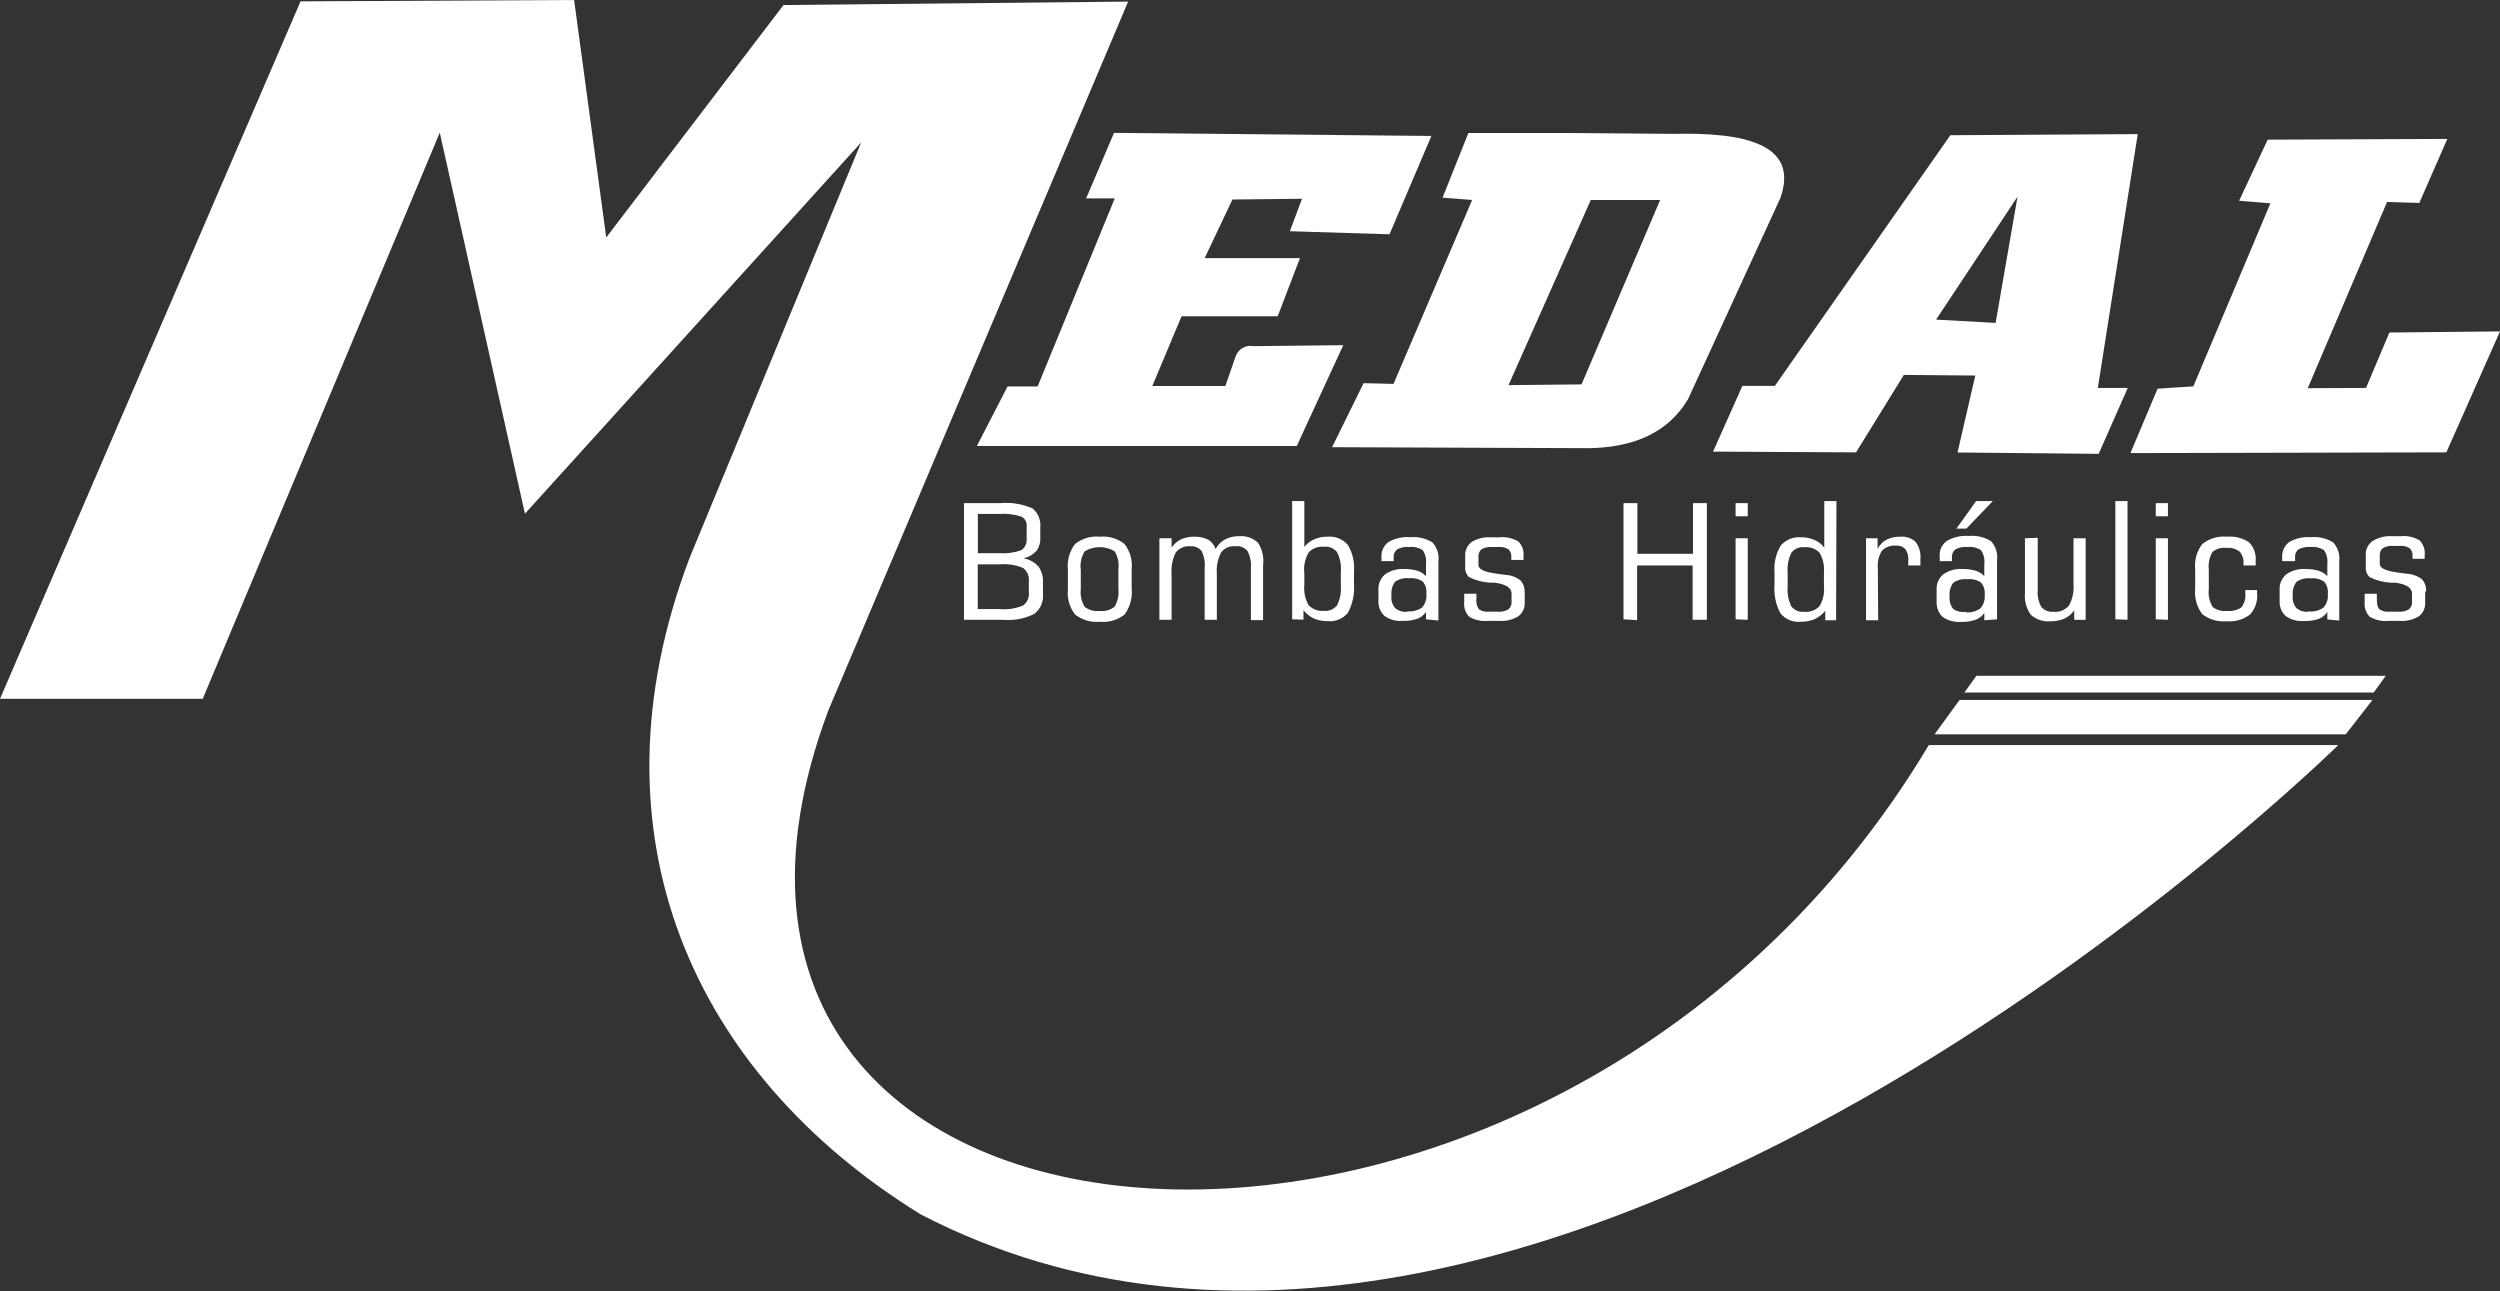 <svg width="213" height="110" viewBox="0 0 213 110" fill="none" xmlns="http://www.w3.org/2000/svg">
<rect x="0" y="0" width="213" height="110" fill="#333333" stroke="none"/>
<path d="M206.624 50.418V51.319C206.641 51.547 206.601 51.777 206.506 51.986C206.412 52.194 206.267 52.376 206.085 52.513C205.587 52.807 205.012 52.943 204.437 52.9H203.503C202.949 52.952 202.392 52.831 201.907 52.555C201.744 52.389 201.62 52.188 201.544 51.966C201.469 51.745 201.444 51.509 201.471 51.277V50.586H202.508V51.015C202.508 51.486 202.581 51.78 202.736 51.916C202.988 52.08 203.289 52.151 203.586 52.115H204.323C204.643 52.145 204.965 52.075 205.245 51.916C205.34 51.832 205.413 51.726 205.458 51.608C205.503 51.489 205.519 51.361 205.504 51.235V50.575C205.504 50.083 205.028 49.769 204.063 49.643H203.68C203.06 49.61 202.453 49.449 201.897 49.172C201.78 49.064 201.69 48.93 201.632 48.781C201.575 48.632 201.552 48.472 201.565 48.313V47.381C201.537 47.129 201.578 46.875 201.684 46.646C201.79 46.417 201.957 46.222 202.166 46.082C202.666 45.782 203.245 45.643 203.825 45.684H204.561C205.114 45.628 205.67 45.753 206.147 46.04C206.311 46.206 206.435 46.407 206.51 46.629C206.585 46.85 206.61 47.086 206.583 47.318V47.611H205.546V47.412C205.562 47.285 205.549 47.155 205.508 47.033C205.466 46.912 205.398 46.801 205.307 46.711C205.058 46.551 204.762 46.481 204.468 46.512H203.929C203.613 46.483 203.295 46.548 203.016 46.7C202.923 46.782 202.85 46.886 202.805 47.003C202.76 47.12 202.743 47.246 202.757 47.37V48.051C202.757 48.418 203.307 48.659 204.395 48.795L205.11 48.889C205.554 48.911 205.98 49.068 206.334 49.339C206.465 49.477 206.566 49.642 206.629 49.823C206.691 50.004 206.714 50.196 206.697 50.387L206.624 50.418ZM198.289 52.775V52.146C198.107 52.416 197.846 52.621 197.542 52.733C197.138 52.869 196.713 52.93 196.288 52.911C195.736 52.956 195.185 52.804 194.733 52.481C194.555 52.312 194.416 52.105 194.328 51.875C194.241 51.645 194.205 51.397 194.225 51.151V50.271C194.207 50.021 194.249 49.77 194.346 49.538C194.444 49.307 194.594 49.103 194.784 48.941C195.263 48.605 195.841 48.442 196.423 48.48C196.804 48.472 197.185 48.522 197.553 48.627C197.831 48.72 198.083 48.878 198.289 49.088V48.041C198.338 47.632 198.239 47.218 198.009 46.878C197.671 46.656 197.268 46.56 196.868 46.606C196.511 46.572 196.152 46.641 195.832 46.805C195.73 46.884 195.65 46.988 195.599 47.107C195.549 47.226 195.529 47.356 195.541 47.486V47.81H194.442V47.496C194.424 47.245 194.469 46.994 194.572 46.765C194.675 46.536 194.834 46.337 195.033 46.187C195.596 45.861 196.243 45.715 196.889 45.768C197.552 45.706 198.217 45.86 198.786 46.208C198.981 46.422 199.128 46.676 199.218 46.952C199.307 47.229 199.337 47.521 199.305 47.81V52.869L198.289 52.775ZM196.702 52.094C197.145 52.139 197.59 52.024 197.957 51.769C198.097 51.613 198.203 51.429 198.267 51.228C198.332 51.028 198.353 50.816 198.33 50.607C198.352 50.42 198.336 50.23 198.282 50.05C198.229 49.87 198.139 49.703 198.019 49.559C197.673 49.331 197.259 49.231 196.848 49.276C196.427 49.228 196.003 49.336 195.655 49.58C195.404 49.923 195.293 50.351 195.344 50.774C195.322 50.962 195.339 51.152 195.394 51.333C195.45 51.513 195.542 51.68 195.666 51.822C195.94 52.038 196.283 52.146 196.63 52.125L196.702 52.094ZM192.307 50.271V50.554C192.336 50.883 192.297 51.214 192.192 51.526C192.087 51.838 191.917 52.124 191.695 52.366C191.122 52.793 190.414 52.994 189.704 52.932C188.962 53.001 188.221 52.784 187.631 52.324C187.166 51.705 186.951 50.93 187.03 50.156V48.502C186.946 47.729 187.165 46.954 187.641 46.344C188.248 45.868 189.013 45.647 189.777 45.726C190.428 45.67 191.079 45.84 191.622 46.208C191.825 46.414 191.98 46.662 192.077 46.936C192.173 47.209 192.209 47.5 192.182 47.789V48.177H191.145V48.051C191.164 47.864 191.145 47.675 191.089 47.495C191.034 47.315 190.944 47.148 190.824 47.004C190.501 46.756 190.098 46.64 189.694 46.679C189.482 46.653 189.268 46.67 189.063 46.729C188.858 46.789 188.667 46.889 188.502 47.025C188.237 47.491 188.128 48.031 188.191 48.564V50.167C188.124 50.702 188.237 51.244 188.512 51.706C188.685 51.843 188.883 51.944 189.095 52.003C189.307 52.063 189.528 52.079 189.746 52.052C190.176 52.094 190.608 51.987 190.969 51.748C191.233 51.398 191.352 50.959 191.301 50.523V50.271H192.307ZM183.671 43.987V42.867H184.707V43.987H183.671ZM183.671 52.764V45.862H184.707V52.806L183.671 52.764ZM180.228 52.764V42.689H181.265V52.806L180.228 52.764ZM173.614 45.82V50.271C173.569 50.774 173.677 51.279 173.925 51.717C174.054 51.862 174.215 51.975 174.395 52.046C174.575 52.117 174.769 52.144 174.962 52.125C175.205 52.149 175.451 52.114 175.678 52.023C175.905 51.932 176.107 51.788 176.268 51.602C176.582 51.038 176.719 50.392 176.662 49.748V45.862H177.699V52.806H176.724V51.999C176.517 52.306 176.23 52.549 175.895 52.701C175.515 52.866 175.105 52.944 174.692 52.932C174.391 52.96 174.088 52.925 173.8 52.83C173.513 52.734 173.249 52.58 173.023 52.377C172.642 51.839 172.465 51.181 172.525 50.523V45.862L173.614 45.82ZM166.689 45.035L168.368 42.689H169.788L167.539 45.035H166.689ZM169.063 52.848V52.219C168.881 52.489 168.62 52.695 168.316 52.806C167.912 52.943 167.487 53.003 167.062 52.984C166.51 53.029 165.959 52.877 165.507 52.555C165.33 52.384 165.193 52.177 165.106 51.947C165.018 51.717 164.981 51.47 164.999 51.224V50.271C164.981 50.021 165.023 49.77 165.121 49.538C165.218 49.307 165.368 49.103 165.559 48.941C166.04 48.603 166.622 48.44 167.207 48.48C167.585 48.473 167.963 48.522 168.327 48.627C168.607 48.714 168.861 48.873 169.063 49.088V48.041C169.112 47.632 169.013 47.218 168.783 46.878C168.446 46.656 168.042 46.56 167.642 46.606C167.285 46.568 166.924 46.637 166.606 46.805C166.503 46.884 166.422 46.987 166.369 47.106C166.316 47.225 166.294 47.356 166.305 47.486V47.81H165.268V47.496C165.23 47.226 165.267 46.951 165.375 46.701C165.483 46.452 165.658 46.237 165.88 46.082C166.442 45.757 167.089 45.611 167.736 45.663C168.398 45.601 169.063 45.755 169.633 46.103C169.828 46.317 169.975 46.571 170.064 46.847C170.154 47.124 170.183 47.416 170.151 47.706V52.764L169.063 52.848ZM167.466 52.167C167.909 52.213 168.354 52.098 168.721 51.842C168.861 51.686 168.967 51.502 169.031 51.302C169.095 51.101 169.117 50.889 169.094 50.68C169.116 50.493 169.1 50.304 169.046 50.124C168.993 49.943 168.903 49.776 168.783 49.633C168.437 49.402 168.023 49.302 167.611 49.35C167.191 49.301 166.767 49.409 166.419 49.654C166.168 49.996 166.056 50.424 166.108 50.847C166.088 51.035 166.106 51.225 166.161 51.405C166.217 51.585 166.308 51.752 166.429 51.895C166.733 52.103 167.104 52.185 167.466 52.125V52.167ZM160.022 52.848H158.986V45.862H159.97V46.763C160.139 46.427 160.407 46.152 160.738 45.977C161.102 45.798 161.504 45.712 161.909 45.726C162.146 45.705 162.385 45.734 162.61 45.811C162.835 45.889 163.041 46.013 163.215 46.176C163.522 46.591 163.666 47.106 163.62 47.622V48.177H162.583V47.842C162.629 47.475 162.544 47.104 162.345 46.794C162.243 46.685 162.119 46.601 161.98 46.548C161.842 46.496 161.694 46.476 161.546 46.491C161.327 46.467 161.105 46.493 160.897 46.567C160.688 46.641 160.499 46.762 160.344 46.92C160.062 47.365 159.938 47.893 159.991 48.418L160.022 52.848ZM156.435 52.848H155.512V52.041C155.266 52.346 154.954 52.59 154.6 52.754C154.225 52.908 153.823 52.983 153.418 52.974C153.096 53.005 152.77 52.957 152.47 52.833C152.17 52.709 151.905 52.513 151.697 52.261C151.292 51.509 151.115 50.653 151.189 49.8V48.753C151.124 47.953 151.313 47.153 151.728 46.47C151.945 46.225 152.215 46.034 152.518 45.914C152.82 45.794 153.146 45.748 153.47 45.778C153.859 45.77 154.245 45.848 154.6 46.009C154.929 46.147 155.215 46.371 155.429 46.658V42.689H156.466L156.435 52.848ZM155.398 48.816C155.456 48.214 155.326 47.61 155.025 47.088C154.856 46.917 154.65 46.787 154.424 46.707C154.198 46.627 153.957 46.6 153.719 46.627C153.513 46.603 153.305 46.632 153.115 46.713C152.924 46.794 152.757 46.923 152.63 47.088C152.372 47.613 152.261 48.2 152.309 48.784V49.968C152.259 50.551 152.366 51.138 152.62 51.664C152.75 51.825 152.917 51.952 153.107 52.032C153.297 52.113 153.504 52.145 153.708 52.125C153.947 52.152 154.189 52.123 154.415 52.041C154.642 51.96 154.847 51.827 155.015 51.654C155.327 51.14 155.462 50.536 155.398 49.936V48.816ZM147.872 43.987V42.867H148.908V43.987H147.872ZM147.872 52.764V45.862H148.908V52.806L147.872 52.764ZM138.323 52.764V42.867H139.505V47.182H144.243V42.867H145.425V52.806H144.212V48.177H139.484V52.837L138.323 52.764ZM129.905 50.376V51.319C129.92 51.548 129.877 51.778 129.781 51.987C129.685 52.195 129.539 52.376 129.355 52.513C128.859 52.811 128.283 52.946 127.707 52.9H126.774C126.222 52.954 125.668 52.833 125.188 52.555C125.022 52.39 124.897 52.189 124.821 51.967C124.746 51.746 124.722 51.509 124.752 51.277V50.586H125.789V51.015C125.746 51.332 125.824 51.654 126.007 51.916C126.259 52.078 126.559 52.149 126.857 52.115H127.593C127.913 52.145 128.235 52.075 128.515 51.916C128.612 51.833 128.687 51.728 128.734 51.609C128.781 51.49 128.798 51.362 128.785 51.235V50.575C128.785 50.083 128.298 49.769 127.334 49.643H126.95C126.33 49.608 125.724 49.448 125.167 49.172C125.05 49.064 124.96 48.93 124.902 48.781C124.845 48.632 124.822 48.472 124.835 48.313V47.381C124.819 47.15 124.861 46.918 124.957 46.708C125.053 46.497 125.2 46.315 125.384 46.176C125.881 45.877 126.456 45.739 127.033 45.778H127.769C128.325 45.724 128.884 45.848 129.366 46.135C129.529 46.3 129.653 46.502 129.728 46.723C129.804 46.944 129.829 47.18 129.801 47.412V47.706H128.764V47.507C128.778 47.379 128.764 47.25 128.723 47.129C128.682 47.007 128.614 46.897 128.526 46.805C128.275 46.647 127.98 46.577 127.686 46.606H127.137C126.821 46.578 126.504 46.644 126.224 46.794C126.131 46.877 126.058 46.98 126.013 47.097C125.968 47.214 125.951 47.34 125.965 47.465V48.145C125.965 48.512 126.504 48.753 127.603 48.889L128.308 48.983C128.752 49.004 129.179 49.161 129.531 49.434C129.654 49.565 129.75 49.719 129.812 49.888C129.875 50.058 129.903 50.238 129.894 50.418L129.905 50.376ZM121.497 52.764V52.136C121.315 52.406 121.054 52.611 120.75 52.722C120.346 52.859 119.921 52.919 119.496 52.9C118.947 52.948 118.399 52.795 117.951 52.471C117.773 52.302 117.635 52.094 117.547 51.864C117.459 51.634 117.423 51.387 117.443 51.141V50.271C117.426 50.021 117.468 49.77 117.565 49.538C117.662 49.307 117.812 49.103 118.003 48.941C118.481 48.603 119.059 48.44 119.641 48.48C120.019 48.473 120.397 48.522 120.761 48.627C121.041 48.714 121.295 48.873 121.497 49.088V48.041C121.546 47.632 121.447 47.218 121.217 46.878C120.88 46.656 120.476 46.56 120.076 46.606C119.719 46.568 119.358 46.637 119.04 46.805C118.937 46.884 118.855 46.987 118.803 47.106C118.75 47.225 118.728 47.356 118.739 47.486V47.81H117.702V47.496C117.683 47.246 117.726 46.995 117.827 46.767C117.929 46.538 118.085 46.339 118.283 46.187C118.846 45.863 119.492 45.717 120.139 45.768C120.801 45.706 121.466 45.86 122.036 46.208C122.233 46.42 122.382 46.674 122.471 46.951C122.561 47.228 122.589 47.521 122.554 47.81V52.869L121.497 52.764ZM119.91 52.083C120.353 52.127 120.797 52.012 121.165 51.759C121.301 51.6 121.404 51.416 121.466 51.215C121.528 51.016 121.549 50.805 121.528 50.596C121.549 50.41 121.533 50.222 121.481 50.042C121.43 49.862 121.343 49.695 121.227 49.549C120.877 49.321 120.46 49.221 120.045 49.266C119.625 49.219 119.201 49.327 118.853 49.57C118.611 49.917 118.504 50.342 118.552 50.764C118.531 50.95 118.548 51.14 118.601 51.32C118.654 51.5 118.744 51.667 118.863 51.811C119.156 52.047 119.527 52.159 119.9 52.125L119.91 52.083ZM111.129 48.732V49.852C111.069 50.451 111.2 51.053 111.502 51.57C111.672 51.744 111.879 51.877 112.107 51.959C112.335 52.041 112.579 52.069 112.819 52.041C113.027 52.062 113.236 52.03 113.428 51.948C113.62 51.865 113.789 51.736 113.918 51.57C114.178 51.049 114.289 50.465 114.239 49.884V48.742C114.291 48.158 114.18 47.57 113.918 47.046C113.789 46.881 113.62 46.752 113.428 46.671C113.235 46.591 113.026 46.561 112.819 46.585C112.581 46.557 112.34 46.584 112.114 46.664C111.887 46.744 111.682 46.874 111.513 47.046C111.204 47.565 111.066 48.17 111.119 48.774L111.129 48.732ZM110.092 52.764V42.689H111.129V46.606C111.341 46.316 111.628 46.092 111.959 45.956C112.321 45.795 112.714 45.716 113.109 45.726C113.43 45.699 113.752 45.747 114.051 45.867C114.349 45.987 114.616 46.175 114.83 46.417C115.244 47.102 115.429 47.902 115.359 48.7V49.748C115.426 50.602 115.246 51.457 114.841 52.209C114.635 52.459 114.371 52.655 114.073 52.779C113.775 52.903 113.451 52.952 113.13 52.921C112.725 52.931 112.323 52.856 111.948 52.701C111.6 52.537 111.295 52.293 111.057 51.989V52.795L110.092 52.764ZM103.602 46.721C103.786 46.388 104.064 46.118 104.401 45.946C104.77 45.759 105.18 45.669 105.593 45.684C105.881 45.66 106.171 45.697 106.444 45.792C106.717 45.888 106.968 46.04 107.179 46.239C107.552 46.811 107.706 47.499 107.615 48.177V52.837H106.578V48.397C106.623 47.897 106.522 47.394 106.288 46.951C106.164 46.8 106.003 46.682 105.822 46.611C105.64 46.539 105.444 46.516 105.251 46.543C105.021 46.518 104.789 46.553 104.577 46.645C104.364 46.736 104.179 46.882 104.038 47.067C103.748 47.635 103.622 48.273 103.675 48.91V52.806H102.638V48.397C102.689 47.895 102.595 47.39 102.369 46.941C102.252 46.8 102.104 46.69 101.936 46.621C101.768 46.551 101.585 46.525 101.404 46.543C101.174 46.521 100.941 46.557 100.727 46.649C100.514 46.74 100.326 46.884 100.181 47.067C99.894 47.635 99.768 48.273 99.818 48.91V52.806H98.781V45.862H99.818V46.658C100.017 46.36 100.288 46.118 100.606 45.956C100.966 45.798 101.355 45.719 101.747 45.726C102.166 45.712 102.583 45.802 102.96 45.988C103.243 46.168 103.456 46.442 103.561 46.763L103.602 46.721ZM96.418 50.156C96.497 50.944 96.278 51.734 95.806 52.366C95.198 52.838 94.433 53.056 93.67 52.974C92.927 53.041 92.186 52.82 91.597 52.356C91.121 51.745 90.901 50.971 90.985 50.198V48.502C90.907 47.73 91.126 46.957 91.597 46.344C92.204 45.868 92.969 45.647 93.733 45.726C94.477 45.656 95.219 45.877 95.806 46.344C96.28 46.955 96.499 47.729 96.418 48.502V50.156ZM92.084 48.502V50.167C92.02 50.703 92.137 51.245 92.416 51.706C92.778 51.981 93.231 52.105 93.681 52.052C93.906 52.08 94.135 52.064 94.354 52.003C94.572 51.941 94.777 51.837 94.956 51.696C95.234 51.239 95.351 50.7 95.288 50.167V48.502C95.359 47.97 95.245 47.429 94.966 46.972C94.581 46.739 94.14 46.615 93.691 46.615C93.242 46.615 92.801 46.739 92.416 46.972C92.135 47.429 92.015 47.968 92.074 48.502H92.084ZM83.313 47.13H85.128C85.767 47.179 86.409 47.093 87.014 46.878C87.167 46.775 87.29 46.632 87.371 46.464C87.451 46.297 87.485 46.111 87.471 45.925V44.825C87.487 44.661 87.453 44.495 87.373 44.351C87.294 44.207 87.172 44.091 87.025 44.019C86.417 43.819 85.776 43.74 85.138 43.788H83.313V47.13ZM88.86 50.565C88.896 50.894 88.848 51.227 88.719 51.532C88.59 51.837 88.385 52.102 88.124 52.303C87.305 52.713 86.39 52.887 85.48 52.806H82.131V42.867H85.242C86.169 42.785 87.102 42.936 87.958 43.307C88.198 43.499 88.385 43.75 88.503 44.036C88.621 44.322 88.665 44.633 88.632 44.941V45.82C88.655 46.222 88.538 46.618 88.3 46.941C88.007 47.261 87.623 47.48 87.201 47.569C87.685 47.65 88.129 47.889 88.466 48.25C88.75 48.644 88.889 49.125 88.86 49.612V50.565ZM87.657 50.45V49.549C87.683 49.331 87.653 49.111 87.569 48.909C87.485 48.707 87.352 48.531 87.18 48.397C86.559 48.132 85.883 48.024 85.21 48.083H83.303V51.895H85.2C85.876 51.955 86.556 51.847 87.18 51.581C87.352 51.452 87.487 51.279 87.571 51.081C87.655 50.882 87.684 50.664 87.657 50.45Z" fill="white"/>
<path fill-rule="evenodd" clip-rule="evenodd" d="M17.272 59.54H0L25.608 0.115L48.914 0L51.651 20.234L66.756 0.429L96.117 0.136L70.572 60.535C51.661 111.068 131.957 117.645 164.335 63.478H199.222C199.045 63.625 131.035 130.685 78.44 103.465C59.022 91.473 49.837 71.092 58.742 47.559L73.371 12.138L44.725 43.767L37.468 11.301L17.272 59.54Z" fill="white"/>
<path fill-rule="evenodd" clip-rule="evenodd" d="M85.843 32.928H88.404L94.977 16.904H92.54L94.914 11.322L121.953 11.583L118.386 19.962L109.895 19.7L110.932 16.935L105.002 16.998L102.638 21.994H110.756L108.859 26.948H100.668L98.18 32.886H104.401L105.271 30.372C105.376 30.068 105.585 29.811 105.861 29.649C106.137 29.488 106.461 29.432 106.775 29.492L114.447 29.409L110.486 37.997H83.23L85.843 32.928Z" fill="white"/>
<path fill-rule="evenodd" clip-rule="evenodd" d="M135.534 17.04H141.444L134.746 32.75L128.526 32.812L135.534 17.04ZM125.426 17.04L122.907 16.841L125.105 11.332H133.72L142.605 11.405C148.504 11.269 153.314 12.212 151.697 16.851L143.828 33.996C142.014 37.065 138.873 38.133 135.358 38.185L113.493 38.101L116.178 32.645L118.728 32.708L125.426 17.04Z" fill="white"/>
<path fill-rule="evenodd" clip-rule="evenodd" d="M171.893 16.757L170.027 27.513L164.957 27.23L171.893 16.757ZM148.452 32.875H151.22L166.17 11.521L182.136 11.426L178.735 33.053H181.286L178.808 38.667L166.782 38.552L168.295 31.996L162.21 31.943L158.135 38.541L145.953 38.478L148.452 32.875Z" fill="white"/>
<path fill-rule="evenodd" clip-rule="evenodd" d="M183.826 33.116L186.874 32.917L193.437 17.323L190.772 17.103L193.208 11.898L208.511 11.835L206.126 17.291L203.379 17.207L196.619 33.074L201.585 33.053L203.576 28.33L213 28.236L208.428 38.541L181.514 38.604L183.826 33.116Z" fill="white"/>
<path fill-rule="evenodd" clip-rule="evenodd" d="M166.958 59.634H202.135L199.854 62.567H164.822L166.958 59.634Z" fill="white"/>
<path fill-rule="evenodd" clip-rule="evenodd" d="M168.389 57.581H203.265L202.239 59.006H167.362L168.389 57.581Z" fill="white"/>
</svg>
